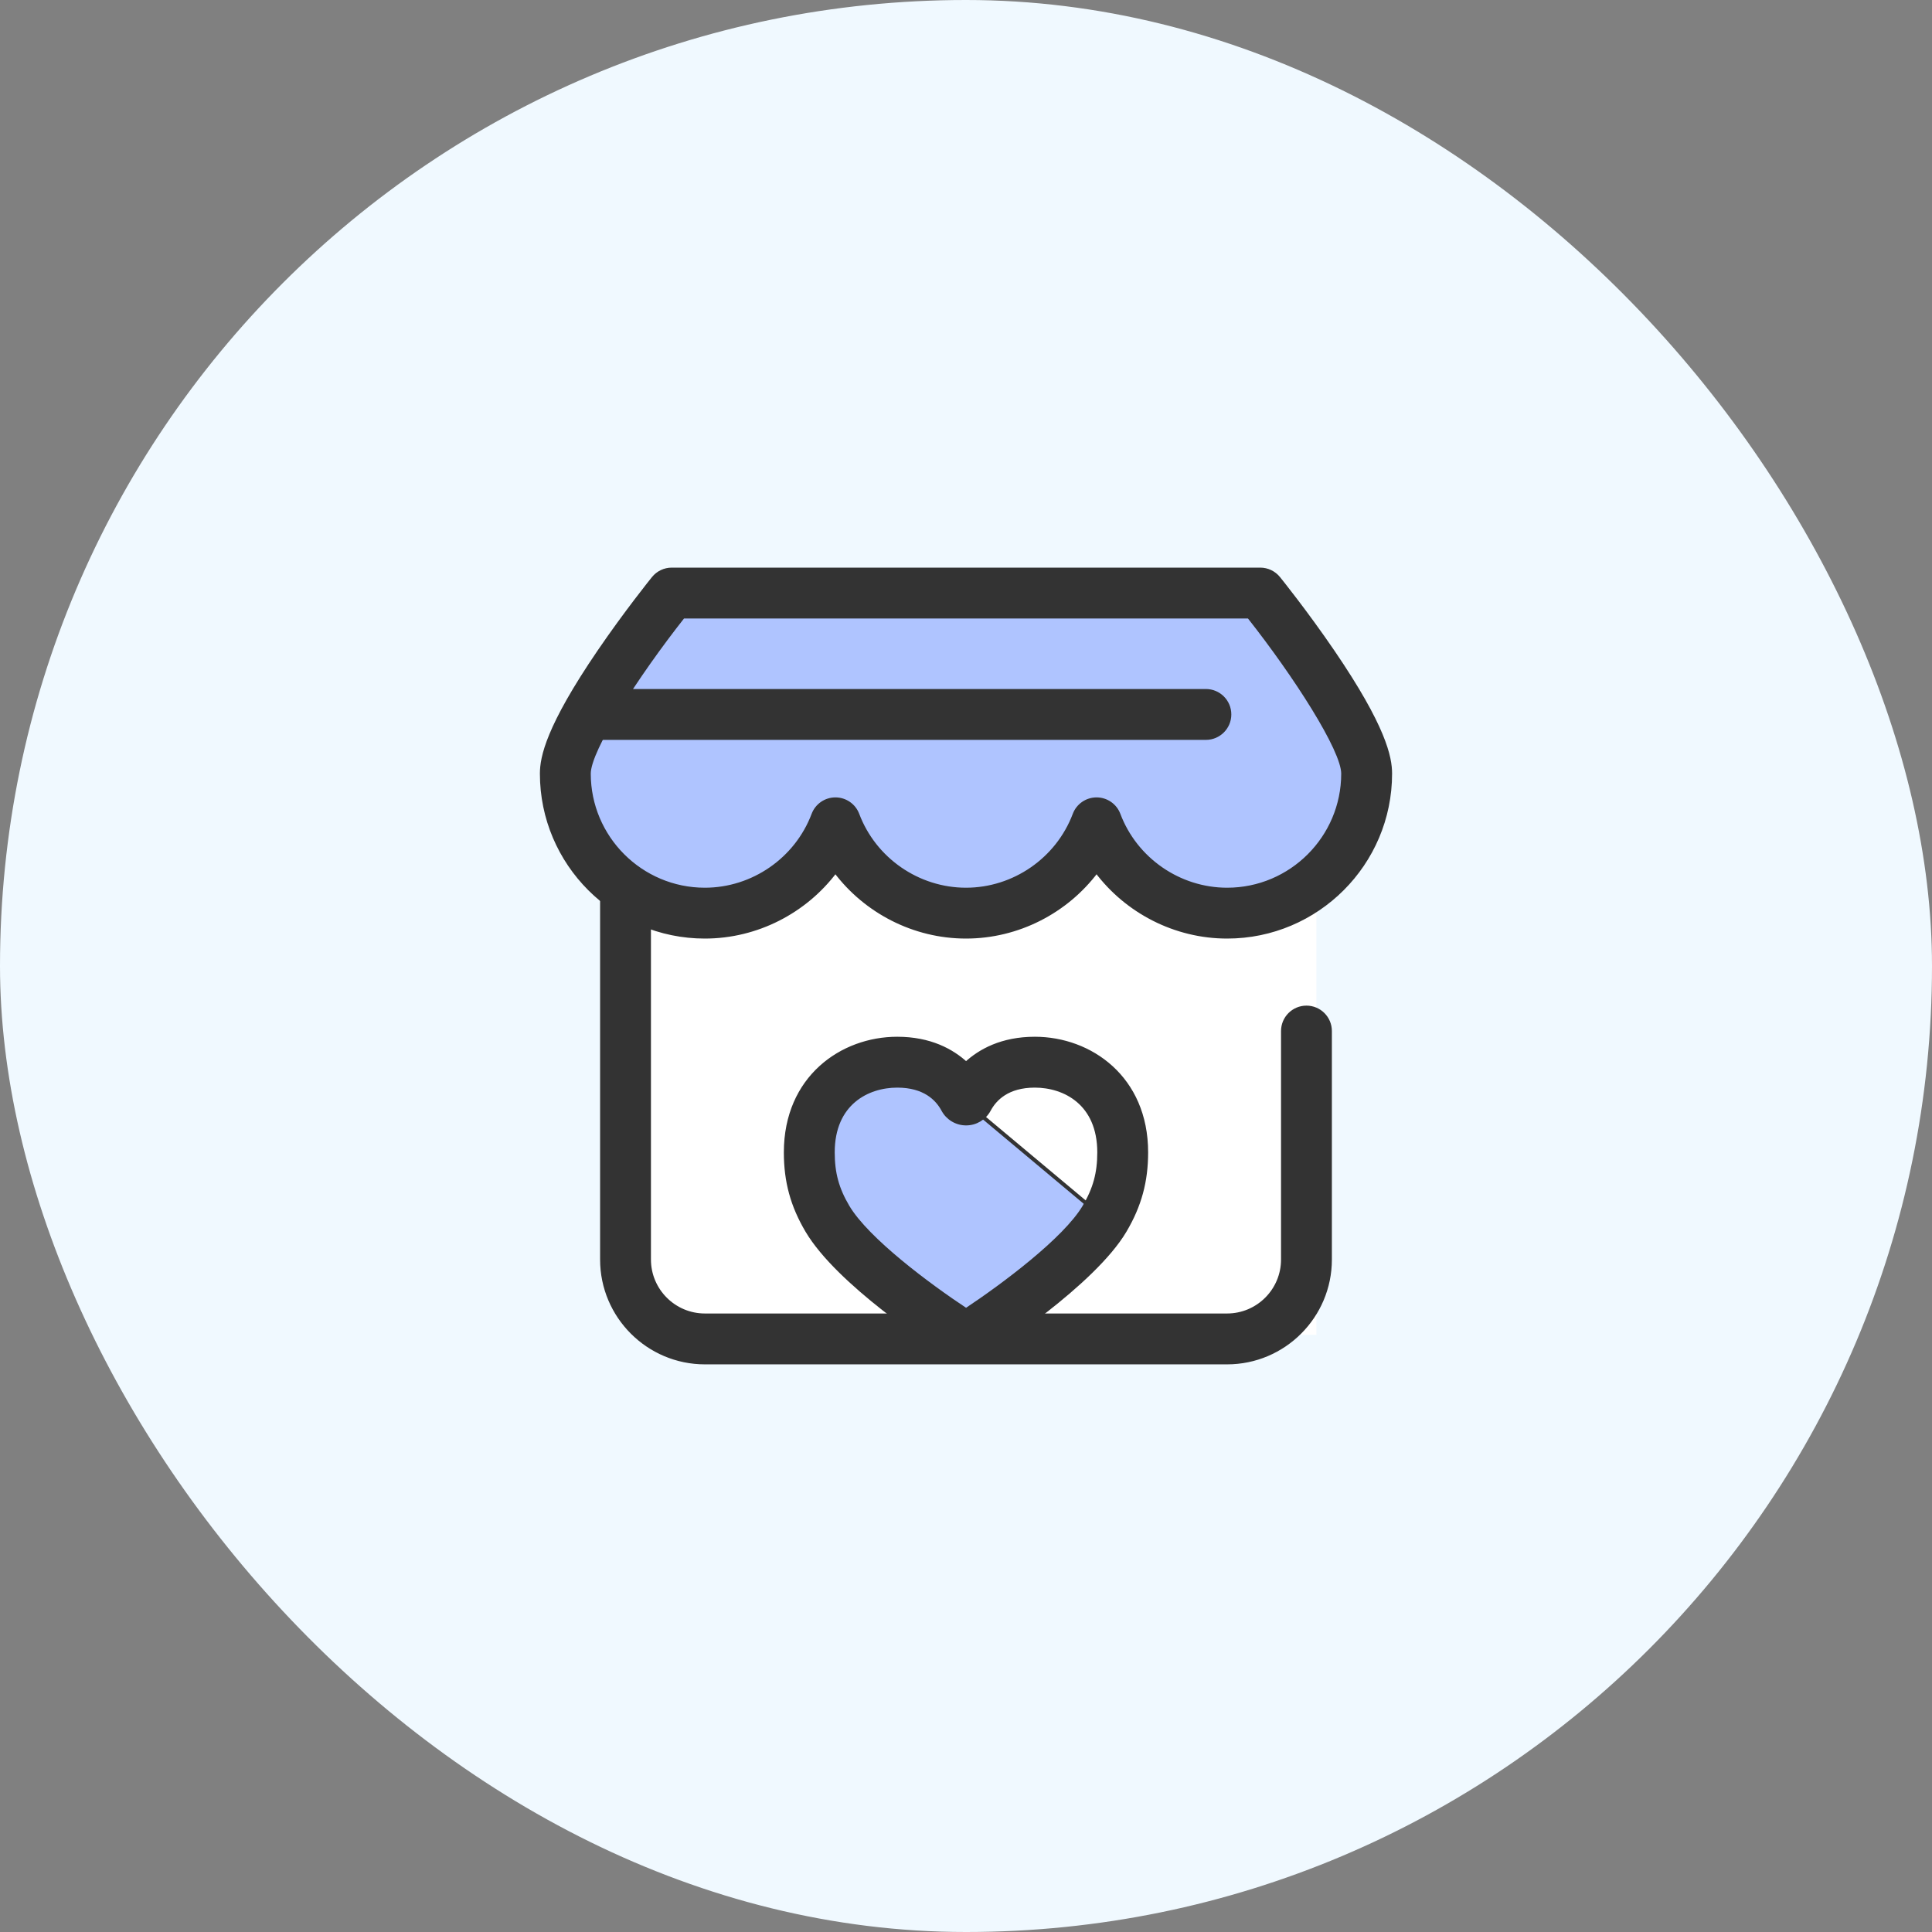 <svg width="100" height="100" viewBox="0 0 100 100" fill="none" xmlns="http://www.w3.org/2000/svg">
<rect x="0" y="0" width="100" height="100" fill="#808080" stroke="none"/>
<rect width="100" height="100" rx="50" fill="#F0F9FF"/>
<g clip-path="url(#clip0_128_505)">
<rect x="32.818" y="44.273" width="35.318" height="24.818" fill="white"/>
<path d="M63.513 70.519H36.486C33.55 70.519 31.161 68.13 31.161 65.193V42.054C31.161 41.383 31.705 40.838 32.377 40.838C33.049 40.838 33.593 41.383 33.593 42.054V65.194C33.593 66.788 34.891 68.086 36.486 68.086H63.513C65.108 68.086 66.406 66.788 66.406 65.194V53.367C66.406 52.696 66.95 52.151 67.622 52.151C68.294 52.151 68.838 52.696 68.838 53.367V65.193C68.838 68.13 66.45 70.519 63.513 70.519Z" fill="#333333" stroke="#333333" stroke-width="0.2"/>
<path d="M49.806 56.916C49.443 56.239 48.519 55.078 46.442 55.078C45.254 55.078 44.142 55.484 43.327 56.254C42.513 57.024 41.989 58.164 41.989 59.648C41.989 60.852 42.232 61.88 42.913 63.03C43.611 64.211 45.111 65.567 46.566 66.709C48.018 67.849 49.413 68.765 49.887 69.066C49.96 69.112 50.051 69.112 50.124 69.066C50.598 68.763 51.992 67.842 53.442 66.701C54.896 65.557 56.393 64.201 57.086 63.03C57.086 63.03 57.086 63.03 57.086 63.03L57.172 63.081L49.806 56.916ZM49.806 56.916L49.894 56.869M49.806 56.916L49.894 56.869M49.894 56.869L49.806 56.916C49.891 57.074 50.12 57.074 50.204 56.916L49.894 56.869Z" fill="#AFC4FF" stroke="#333333" stroke-width="0.2"/>
<path d="M50.005 70.417C49.713 70.417 49.428 70.334 49.181 70.177C48.227 69.571 43.384 66.413 41.779 63.7C41.014 62.406 40.672 61.156 40.672 59.647C40.672 55.783 43.574 53.762 46.441 53.762C48.144 53.762 49.278 54.39 50.004 55.058C50.728 54.39 51.861 53.762 53.562 53.762C56.427 53.762 59.327 55.783 59.327 59.647C59.327 61.154 58.985 62.404 58.219 63.7C56.592 66.45 51.416 69.802 50.832 70.175C50.584 70.333 50.298 70.417 50.005 70.417ZM46.441 56.195C44.902 56.195 43.105 57.099 43.105 59.647C43.105 60.724 43.328 61.539 43.873 62.461C44.882 64.166 48.087 66.545 50.004 67.811C51.92 66.539 55.124 64.153 56.125 62.461C56.672 61.537 56.895 60.722 56.895 59.647C56.895 57.099 55.099 56.195 53.562 56.195C52.151 56.195 51.493 56.873 51.189 57.441C50.955 57.879 50.501 58.151 50.005 58.151C49.509 58.151 49.056 57.88 48.822 57.444C48.517 56.873 47.856 56.195 46.441 56.195Z" fill="#333333" stroke="#333333" stroke-width="0.2"/>
<path d="M65.23 30.697H34.77C34.77 30.697 29.262 37.511 29.262 40.043C29.262 44.031 32.495 47.264 36.483 47.264C39.575 47.264 42.212 45.321 43.242 42.59C44.272 45.321 46.908 47.264 50 47.264C53.092 47.264 55.729 45.321 56.758 42.59C57.788 45.321 60.425 47.264 63.517 47.264C67.505 47.264 70.738 44.031 70.738 40.043C70.738 37.511 65.23 30.697 65.23 30.697Z" fill="#AFC4FF" stroke="#333333" stroke-width="0.2"/>
<path d="M63.516 48.48C60.828 48.48 58.328 47.179 56.758 45.089C55.188 47.179 52.688 48.48 49.999 48.48C47.311 48.48 44.811 47.179 43.241 45.089C41.671 47.179 39.171 48.48 36.483 48.48C31.83 48.48 28.045 44.695 28.045 40.042C28.045 39.202 28.352 37.634 31.01 33.735C32.4 31.698 33.766 30.003 33.824 29.932C34.054 29.646 34.402 29.48 34.77 29.48H65.229C65.597 29.48 65.944 29.646 66.175 29.932C66.233 30.003 67.599 31.698 68.988 33.735C71.647 37.634 71.954 39.202 71.954 40.042C71.954 44.695 68.169 48.48 63.516 48.48ZM56.758 41.373C57.264 41.373 57.718 41.686 57.896 42.16C58.773 44.485 61.031 46.048 63.516 46.048C66.827 46.048 69.521 43.354 69.521 40.042C69.521 38.808 67.055 34.969 64.644 31.914H35.355C32.944 34.969 30.478 38.808 30.478 40.042C30.478 43.354 33.172 46.048 36.483 46.048C38.968 46.048 41.226 44.485 42.103 42.16C42.282 41.686 42.735 41.373 43.241 41.373C43.748 41.373 44.201 41.686 44.38 42.16C45.256 44.485 47.515 46.048 50 46.048C52.485 46.048 54.743 44.485 55.62 42.16C55.798 41.686 56.252 41.373 56.758 41.373Z" fill="#333333" stroke="#333333" stroke-width="0.2"/>
<path d="M62.417 38.196H30.713C30.042 38.196 29.497 37.651 29.497 36.979C29.497 36.307 30.042 35.763 30.713 35.763H62.417C63.089 35.763 63.633 36.307 63.633 36.979C63.633 37.651 63.089 38.196 62.417 38.196Z" fill="#333333" stroke="#333333" stroke-width="0.2"/>
</g>
<defs>
<clipPath id="clip0_128_505">
<rect width="45.818" height="42" fill="white" transform="translate(27.091 29)"/>
</clipPath>
</defs>
</svg>
